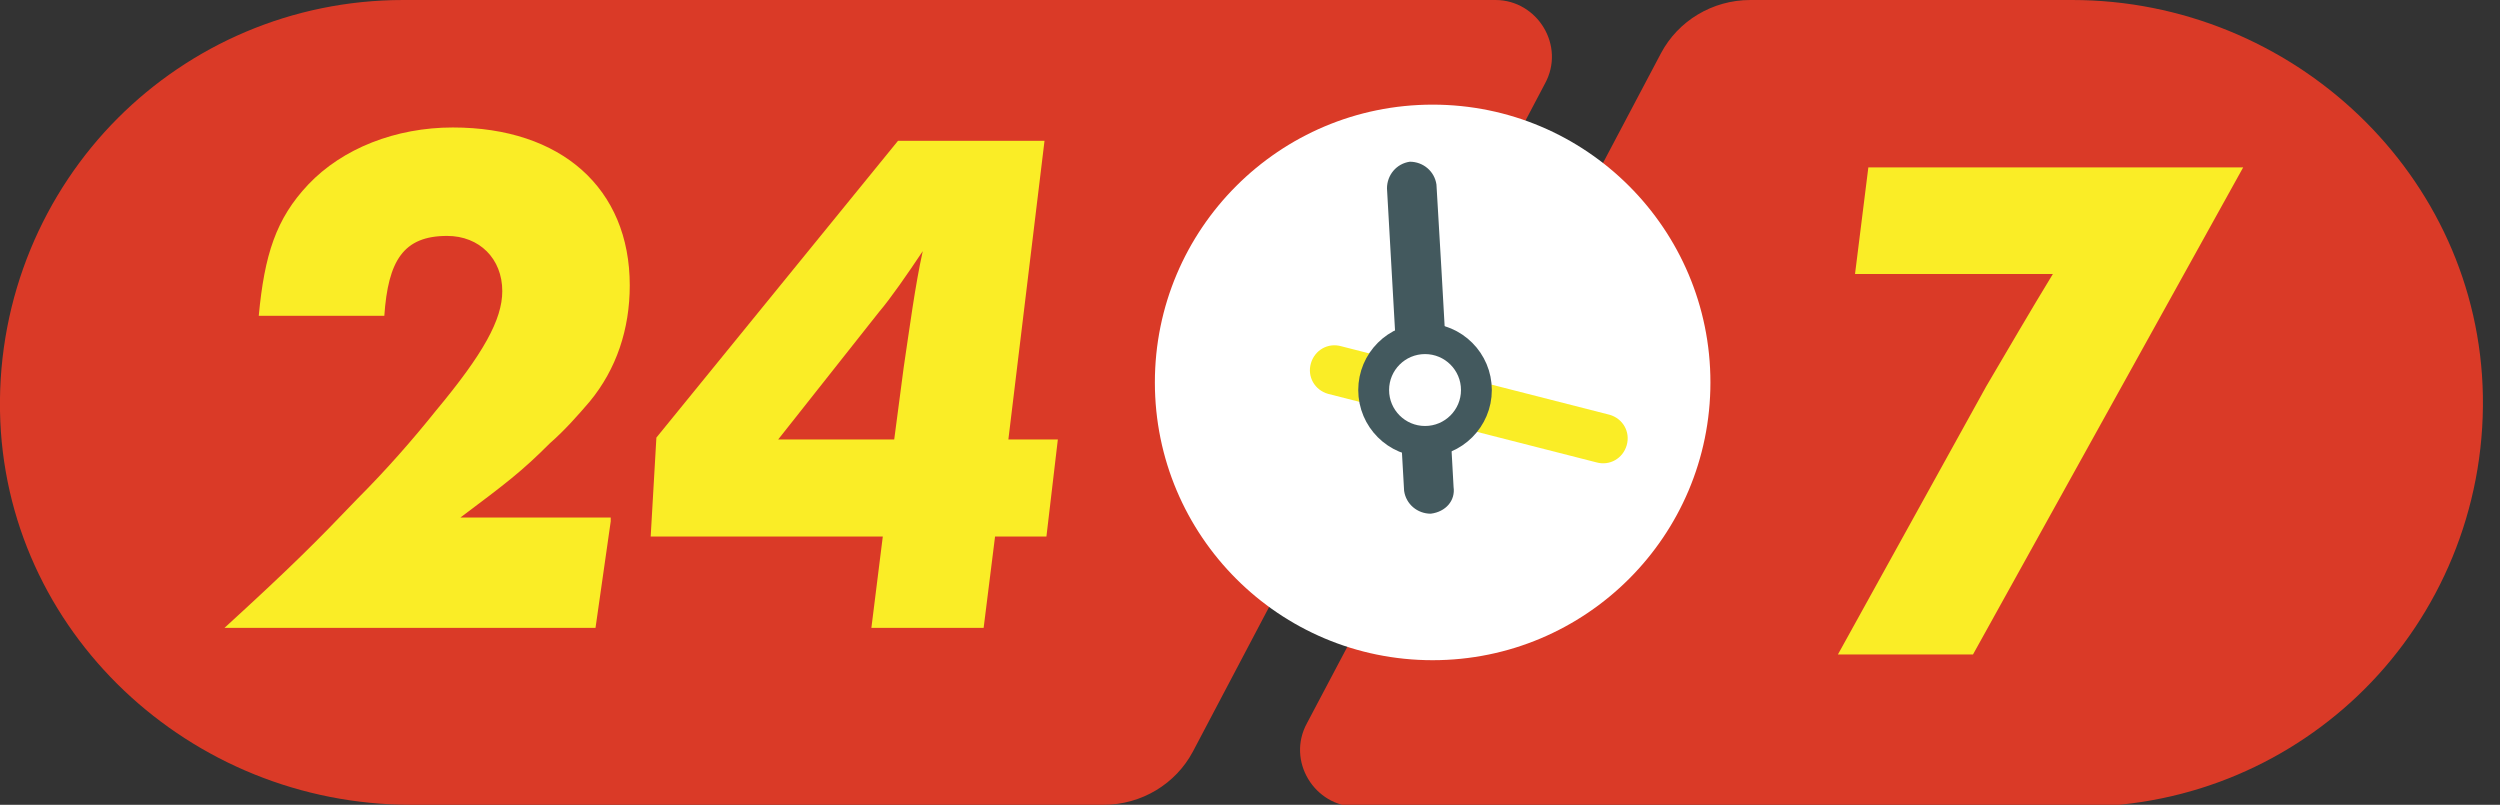 <svg xmlns="http://www.w3.org/2000/svg" xmlns:xlink="http://www.w3.org/1999/xlink" id="Layer_1" x="0px" y="0px" width="131.4px" height="42.3px" viewBox="0 0 131.4 42.3" style="enable-background:new 0 0 131.4 42.3;" xml:space="preserve"><rect x="0" y="0" width="131.4" height="42.3" fill="#333333" stroke="none"/><style type="text/css">	.st0{fill:#DA3A27;}	.st1{fill:#FAED26;}	.st2{fill:#FFFFFF;}	.st3{fill:#43595E;}	.st4{fill:#FFFFFF;stroke:#43595E;stroke-width:1.621;stroke-miterlimit:10;}</style><path class="st0" d="M81.2,4.4L62.7,39.5c-0.9,1.7-2.7,2.8-4.7,2.8H21.6C10,42.3,0.2,33.2,0,21.6c-0.1-6,2.3-11.5,6.2-15.4  C10,2.4,15.3,0,21.2,0h57.4C80.8,0,82.3,2.4,81.2,4.4z"></path><path class="st0" d="M130.5,20.8c0.1,6-2.3,11.5-6.2,15.4c-3.8,3.8-9.1,6.2-15,6.2h-38c-2.2,0-3.7-2.4-2.6-4.4L87.3,2.8  C88.2,1.1,90,0,92,0l16.9,0C120.5,0,130.3,9.2,130.5,20.8z"></path><g>	<path class="st1" d="M32.1,27.4L31.3,33H11.8c3.5-3.2,4.8-4.5,7-6.8c1.5-1.5,2.9-3.1,4.1-4.6c2.5-3,3.5-4.8,3.5-6.3   c0-1.7-1.2-2.9-2.9-2.9c-2.3,0-3.1,1.3-3.3,4.2h-6.6c0.3-3.2,0.9-5.1,2.6-6.9c1.8-1.9,4.6-3,7.6-3c5.7,0,9.3,3.2,9.3,8.3   c0,2.3-0.7,4.4-2.1,6.1c-0.6,0.7-1.3,1.5-2.1,2.2c-1.5,1.5-2.3,2.1-4.7,3.9H32.1z"></path>	<path class="st1" d="M52.3,28.2L51.7,33h-5.9l0.6-4.8H34.2l0.3-5.2L47.2,7.4h7.7L53,23.1h2.6l-0.6,5.1H52.3z M47,23.1l0.5-3.8   c0.3-2,0.6-4.3,1-6.1c-0.8,1.2-1.7,2.5-2.3,3.2l-5.3,6.7H47z"></path></g><g>	<path class="st1" d="M117.9,8.8l-14.2,25.6h-7.1l7.8-14.1c1-1.7,2.4-4.1,3.5-5.9H97.5l0.7-5.6H117.9z"></path></g><circle class="st2" cx="75.3" cy="20.1" r="14.6"></circle><g>	<path class="st1" d="M68.9,19.1L68.9,19.1c0.2-0.7,0.9-1.1,1.6-0.9l14.1,3.6c0.7,0.2,1.1,0.9,0.9,1.6v0c-0.2,0.7-0.9,1.1-1.6,0.9   l-14.1-3.6C69.1,20.5,68.7,19.8,68.9,19.1z"></path>	<path class="st3" d="M75.2,27L75.2,27c-0.7,0-1.3-0.5-1.4-1.2L72.9,9.9c0-0.7,0.5-1.3,1.2-1.4c0.7,0,1.3,0.5,1.4,1.2   c0.3,4.9,0.9,15.9,0.9,15.9C76.5,26.3,76,26.9,75.2,27z"></path>	<circle class="st4" cx="74.9" cy="20.5" r="2.7"></circle></g></svg>